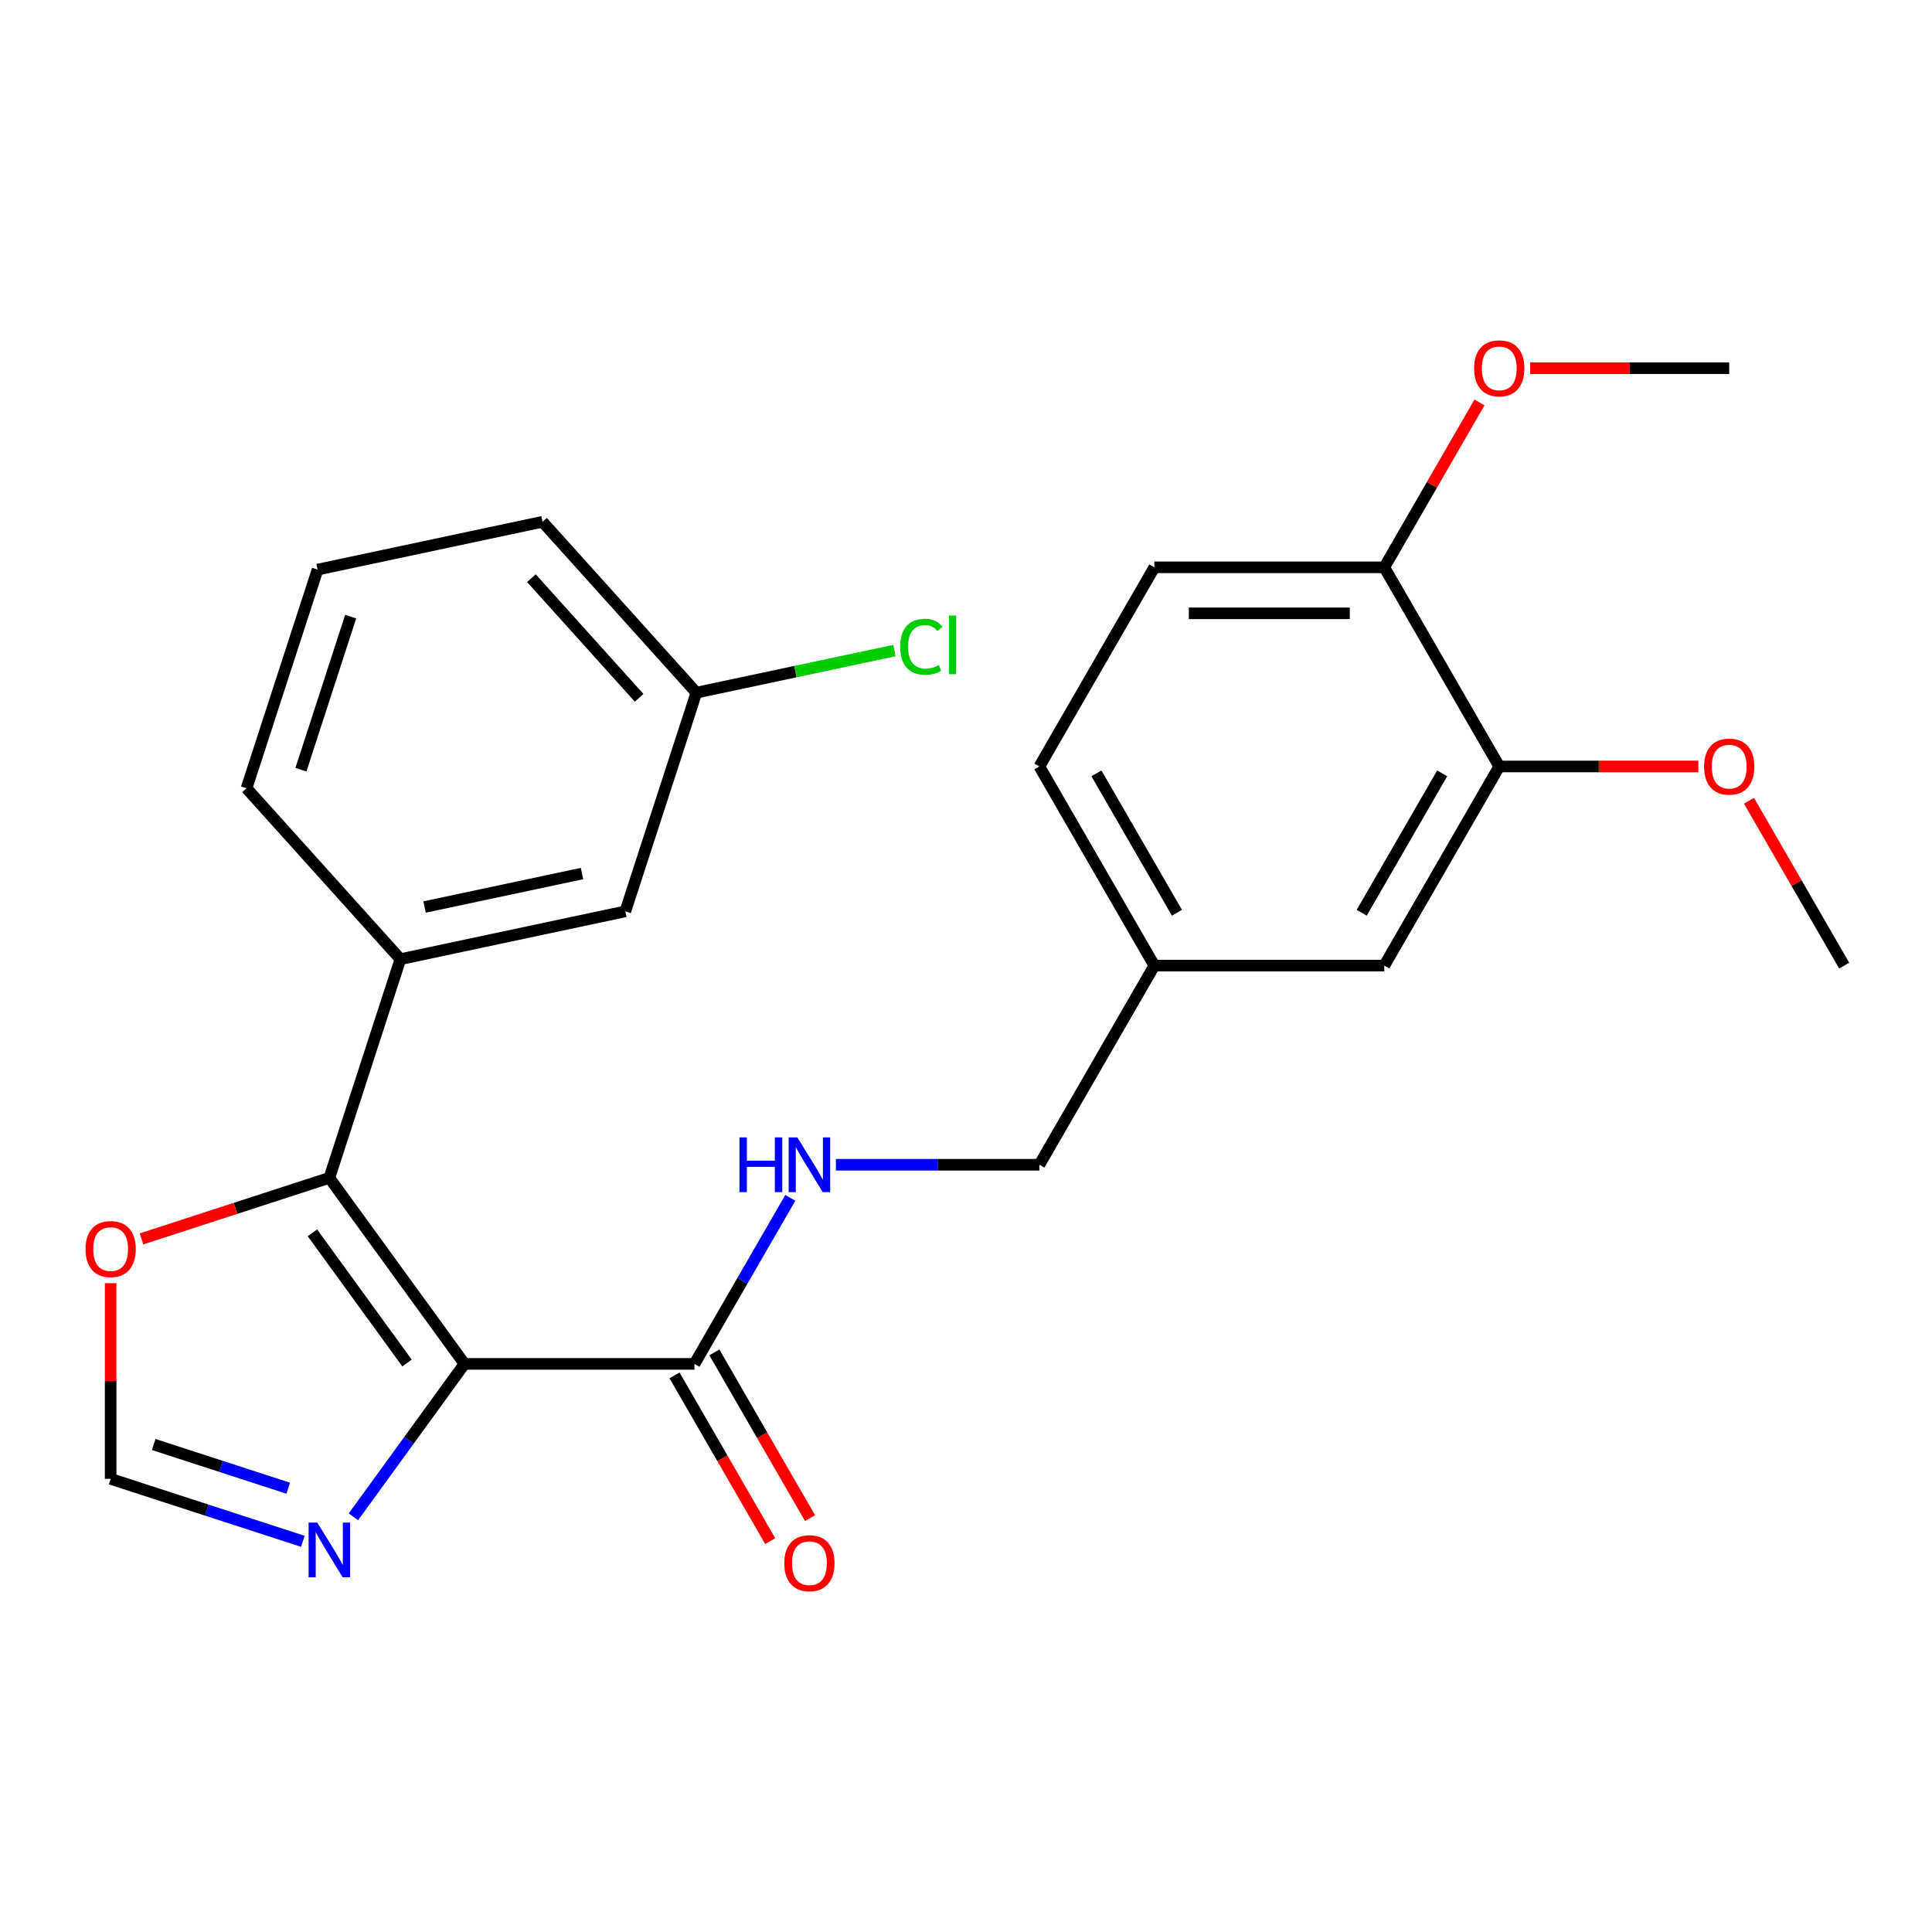<?xml version='1.0' encoding='iso-8859-1'?>
<svg version='1.1' baseProfile='full'
              xmlns='http://www.w3.org/2000/svg'
                      xmlns:rdkit='http://www.rdkit.org/xml'
                      xmlns:xlink='http://www.w3.org/1999/xlink'
                  xml:space='preserve'
width='1000px' height='1000px' viewBox='0 0 1000 1000'>
<!-- END OF HEADER -->
<rect style='opacity:1.0;fill:#FFFFFF;stroke:none' width='1000' height='1000' x='0' y='0'> </rect>
<path class='bond-0' d='M 240.424,705.949 L 170.466,609.66' style='fill:none;fill-rule:evenodd;stroke:#000000;stroke-width:6px;stroke-linecap:butt;stroke-linejoin:miter;stroke-opacity:1' />
<path class='bond-0' d='M 210.672,705.497 L 161.702,638.095' style='fill:none;fill-rule:evenodd;stroke:#000000;stroke-width:6px;stroke-linecap:butt;stroke-linejoin:miter;stroke-opacity:1' />
<path class='bond-1' d='M 240.424,705.949 L 211.67,745.526' style='fill:none;fill-rule:evenodd;stroke:#000000;stroke-width:6px;stroke-linecap:butt;stroke-linejoin:miter;stroke-opacity:1' />
<path class='bond-1' d='M 211.67,745.526 L 182.915,785.103' style='fill:none;fill-rule:evenodd;stroke:#0000FF;stroke-width:6px;stroke-linecap:butt;stroke-linejoin:miter;stroke-opacity:1' />
<path class='bond-2' d='M 240.424,705.949 L 359.444,705.949' style='fill:none;fill-rule:evenodd;stroke:#000000;stroke-width:6px;stroke-linecap:butt;stroke-linejoin:miter;stroke-opacity:1' />
<path class='bond-3' d='M 170.466,609.66 L 207.245,496.465' style='fill:none;fill-rule:evenodd;stroke:#000000;stroke-width:6px;stroke-linecap:butt;stroke-linejoin:miter;stroke-opacity:1' />
<path class='bond-5' d='M 170.466,609.66 L 121.856,625.454' style='fill:none;fill-rule:evenodd;stroke:#000000;stroke-width:6px;stroke-linecap:butt;stroke-linejoin:miter;stroke-opacity:1' />
<path class='bond-5' d='M 121.856,625.454 L 73.246,641.248' style='fill:none;fill-rule:evenodd;stroke:#FF0000;stroke-width:6px;stroke-linecap:butt;stroke-linejoin:miter;stroke-opacity:1' />
<path class='bond-4' d='M 156.75,797.782 L 107.01,781.621' style='fill:none;fill-rule:evenodd;stroke:#0000FF;stroke-width:6px;stroke-linecap:butt;stroke-linejoin:miter;stroke-opacity:1' />
<path class='bond-4' d='M 107.01,781.621 L 57.271,765.459' style='fill:none;fill-rule:evenodd;stroke:#000000;stroke-width:6px;stroke-linecap:butt;stroke-linejoin:miter;stroke-opacity:1' />
<path class='bond-4' d='M 149.184,770.295 L 114.366,758.982' style='fill:none;fill-rule:evenodd;stroke:#0000FF;stroke-width:6px;stroke-linecap:butt;stroke-linejoin:miter;stroke-opacity:1' />
<path class='bond-4' d='M 114.366,758.982 L 79.549,747.669' style='fill:none;fill-rule:evenodd;stroke:#000000;stroke-width:6px;stroke-linecap:butt;stroke-linejoin:miter;stroke-opacity:1' />
<path class='bond-6' d='M 359.444,705.949 L 384.253,662.98' style='fill:none;fill-rule:evenodd;stroke:#000000;stroke-width:6px;stroke-linecap:butt;stroke-linejoin:miter;stroke-opacity:1' />
<path class='bond-6' d='M 384.253,662.98 L 409.061,620.01' style='fill:none;fill-rule:evenodd;stroke:#0000FF;stroke-width:6px;stroke-linecap:butt;stroke-linejoin:miter;stroke-opacity:1' />
<path class='bond-10' d='M 349.137,711.9 L 373.899,754.79' style='fill:none;fill-rule:evenodd;stroke:#000000;stroke-width:6px;stroke-linecap:butt;stroke-linejoin:miter;stroke-opacity:1' />
<path class='bond-10' d='M 373.899,754.79 L 398.661,797.679' style='fill:none;fill-rule:evenodd;stroke:#FF0000;stroke-width:6px;stroke-linecap:butt;stroke-linejoin:miter;stroke-opacity:1' />
<path class='bond-10' d='M 369.752,699.998 L 394.514,742.888' style='fill:none;fill-rule:evenodd;stroke:#000000;stroke-width:6px;stroke-linecap:butt;stroke-linejoin:miter;stroke-opacity:1' />
<path class='bond-10' d='M 394.514,742.888 L 419.276,785.777' style='fill:none;fill-rule:evenodd;stroke:#FF0000;stroke-width:6px;stroke-linecap:butt;stroke-linejoin:miter;stroke-opacity:1' />
<path class='bond-8' d='M 207.245,496.465 L 323.664,471.719' style='fill:none;fill-rule:evenodd;stroke:#000000;stroke-width:6px;stroke-linecap:butt;stroke-linejoin:miter;stroke-opacity:1' />
<path class='bond-8' d='M 219.759,469.469 L 301.252,452.147' style='fill:none;fill-rule:evenodd;stroke:#000000;stroke-width:6px;stroke-linecap:butt;stroke-linejoin:miter;stroke-opacity:1' />
<path class='bond-20' d='M 207.245,496.465 L 127.605,408.015' style='fill:none;fill-rule:evenodd;stroke:#000000;stroke-width:6px;stroke-linecap:butt;stroke-linejoin:miter;stroke-opacity:1' />
<path class='bond-25' d='M 57.271,765.459 L 57.271,714.817' style='fill:none;fill-rule:evenodd;stroke:#000000;stroke-width:6px;stroke-linecap:butt;stroke-linejoin:miter;stroke-opacity:1' />
<path class='bond-25' d='M 57.271,714.817 L 57.271,664.175' style='fill:none;fill-rule:evenodd;stroke:#FF0000;stroke-width:6px;stroke-linecap:butt;stroke-linejoin:miter;stroke-opacity:1' />
<path class='bond-14' d='M 432.67,602.875 L 485.322,602.875' style='fill:none;fill-rule:evenodd;stroke:#0000FF;stroke-width:6px;stroke-linecap:butt;stroke-linejoin:miter;stroke-opacity:1' />
<path class='bond-14' d='M 485.322,602.875 L 537.975,602.875' style='fill:none;fill-rule:evenodd;stroke:#000000;stroke-width:6px;stroke-linecap:butt;stroke-linejoin:miter;stroke-opacity:1' />
<path class='bond-7' d='M 776.015,396.725 L 716.505,499.8' style='fill:none;fill-rule:evenodd;stroke:#000000;stroke-width:6px;stroke-linecap:butt;stroke-linejoin:miter;stroke-opacity:1' />
<path class='bond-7' d='M 746.474,400.285 L 704.817,472.437' style='fill:none;fill-rule:evenodd;stroke:#000000;stroke-width:6px;stroke-linecap:butt;stroke-linejoin:miter;stroke-opacity:1' />
<path class='bond-17' d='M 776.015,396.725 L 827.537,396.725' style='fill:none;fill-rule:evenodd;stroke:#000000;stroke-width:6px;stroke-linecap:butt;stroke-linejoin:miter;stroke-opacity:1' />
<path class='bond-17' d='M 827.537,396.725 L 879.06,396.725' style='fill:none;fill-rule:evenodd;stroke:#FF0000;stroke-width:6px;stroke-linecap:butt;stroke-linejoin:miter;stroke-opacity:1' />
<path class='bond-27' d='M 776.015,396.725 L 716.505,293.651' style='fill:none;fill-rule:evenodd;stroke:#000000;stroke-width:6px;stroke-linecap:butt;stroke-linejoin:miter;stroke-opacity:1' />
<path class='bond-15' d='M 323.664,471.719 L 360.444,358.524' style='fill:none;fill-rule:evenodd;stroke:#000000;stroke-width:6px;stroke-linecap:butt;stroke-linejoin:miter;stroke-opacity:1' />
<path class='bond-9' d='M 716.505,293.651 L 597.485,293.651' style='fill:none;fill-rule:evenodd;stroke:#000000;stroke-width:6px;stroke-linecap:butt;stroke-linejoin:miter;stroke-opacity:1' />
<path class='bond-9' d='M 698.652,317.455 L 615.338,317.455' style='fill:none;fill-rule:evenodd;stroke:#000000;stroke-width:6px;stroke-linecap:butt;stroke-linejoin:miter;stroke-opacity:1' />
<path class='bond-19' d='M 716.505,293.651 L 741.14,250.981' style='fill:none;fill-rule:evenodd;stroke:#000000;stroke-width:6px;stroke-linecap:butt;stroke-linejoin:miter;stroke-opacity:1' />
<path class='bond-19' d='M 741.14,250.981 L 765.776,208.312' style='fill:none;fill-rule:evenodd;stroke:#FF0000;stroke-width:6px;stroke-linecap:butt;stroke-linejoin:miter;stroke-opacity:1' />
<path class='bond-11' d='M 716.505,499.8 L 597.485,499.8' style='fill:none;fill-rule:evenodd;stroke:#000000;stroke-width:6px;stroke-linecap:butt;stroke-linejoin:miter;stroke-opacity:1' />
<path class='bond-12' d='M 597.485,293.651 L 537.975,396.725' style='fill:none;fill-rule:evenodd;stroke:#000000;stroke-width:6px;stroke-linecap:butt;stroke-linejoin:miter;stroke-opacity:1' />
<path class='bond-13' d='M 597.485,499.8 L 537.975,602.875' style='fill:none;fill-rule:evenodd;stroke:#000000;stroke-width:6px;stroke-linecap:butt;stroke-linejoin:miter;stroke-opacity:1' />
<path class='bond-16' d='M 597.485,499.8 L 537.975,396.725' style='fill:none;fill-rule:evenodd;stroke:#000000;stroke-width:6px;stroke-linecap:butt;stroke-linejoin:miter;stroke-opacity:1' />
<path class='bond-16' d='M 609.173,472.437 L 567.516,400.285' style='fill:none;fill-rule:evenodd;stroke:#000000;stroke-width:6px;stroke-linecap:butt;stroke-linejoin:miter;stroke-opacity:1' />
<path class='bond-18' d='M 360.444,358.524 L 411.706,347.628' style='fill:none;fill-rule:evenodd;stroke:#000000;stroke-width:6px;stroke-linecap:butt;stroke-linejoin:miter;stroke-opacity:1' />
<path class='bond-18' d='M 411.706,347.628 L 462.967,336.732' style='fill:none;fill-rule:evenodd;stroke:#00CC00;stroke-width:6px;stroke-linecap:butt;stroke-linejoin:miter;stroke-opacity:1' />
<path class='bond-26' d='M 360.444,358.524 L 280.804,270.075' style='fill:none;fill-rule:evenodd;stroke:#000000;stroke-width:6px;stroke-linecap:butt;stroke-linejoin:miter;stroke-opacity:1' />
<path class='bond-26' d='M 330.808,361.185 L 275.06,299.27' style='fill:none;fill-rule:evenodd;stroke:#000000;stroke-width:6px;stroke-linecap:butt;stroke-linejoin:miter;stroke-opacity:1' />
<path class='bond-23' d='M 905.275,414.461 L 929.91,457.131' style='fill:none;fill-rule:evenodd;stroke:#FF0000;stroke-width:6px;stroke-linecap:butt;stroke-linejoin:miter;stroke-opacity:1' />
<path class='bond-23' d='M 929.91,457.131 L 954.545,499.8' style='fill:none;fill-rule:evenodd;stroke:#000000;stroke-width:6px;stroke-linecap:butt;stroke-linejoin:miter;stroke-opacity:1' />
<path class='bond-24' d='M 791.991,190.576 L 843.513,190.576' style='fill:none;fill-rule:evenodd;stroke:#FF0000;stroke-width:6px;stroke-linecap:butt;stroke-linejoin:miter;stroke-opacity:1' />
<path class='bond-24' d='M 843.513,190.576 L 895.035,190.576' style='fill:none;fill-rule:evenodd;stroke:#000000;stroke-width:6px;stroke-linecap:butt;stroke-linejoin:miter;stroke-opacity:1' />
<path class='bond-21' d='M 127.605,408.015 L 164.384,294.821' style='fill:none;fill-rule:evenodd;stroke:#000000;stroke-width:6px;stroke-linecap:butt;stroke-linejoin:miter;stroke-opacity:1' />
<path class='bond-21' d='M 155.761,398.392 L 181.506,319.156' style='fill:none;fill-rule:evenodd;stroke:#000000;stroke-width:6px;stroke-linecap:butt;stroke-linejoin:miter;stroke-opacity:1' />
<path class='bond-22' d='M 164.384,294.821 L 280.804,270.075' style='fill:none;fill-rule:evenodd;stroke:#000000;stroke-width:6px;stroke-linecap:butt;stroke-linejoin:miter;stroke-opacity:1' />
<path  class='atom-2' d='M 164.206 788.079
L 173.486 803.079
Q 174.406 804.559, 175.886 807.239
Q 177.366 809.919, 177.446 810.079
L 177.446 788.079
L 181.206 788.079
L 181.206 816.399
L 177.326 816.399
L 167.366 799.999
Q 166.206 798.079, 164.966 795.879
Q 163.766 793.679, 163.406 792.999
L 163.406 816.399
L 159.726 816.399
L 159.726 788.079
L 164.206 788.079
' fill='#0000FF'/>
<path  class='atom-6' d='M 44.271 646.519
Q 44.271 639.719, 47.631 635.919
Q 50.991 632.119, 57.271 632.119
Q 63.551 632.119, 66.911 635.919
Q 70.271 639.719, 70.271 646.519
Q 70.271 653.399, 66.871 657.319
Q 63.471 661.199, 57.271 661.199
Q 51.031 661.199, 47.631 657.319
Q 44.271 653.439, 44.271 646.519
M 57.271 657.999
Q 61.591 657.999, 63.911 655.119
Q 66.271 652.199, 66.271 646.519
Q 66.271 640.959, 63.911 638.159
Q 61.591 635.319, 57.271 635.319
Q 52.951 635.319, 50.591 638.119
Q 48.271 640.919, 48.271 646.519
Q 48.271 652.239, 50.591 655.119
Q 52.951 657.999, 57.271 657.999
' fill='#FF0000'/>
<path  class='atom-7' d='M 382.734 588.715
L 386.574 588.715
L 386.574 600.755
L 401.054 600.755
L 401.054 588.715
L 404.894 588.715
L 404.894 617.035
L 401.054 617.035
L 401.054 603.955
L 386.574 603.955
L 386.574 617.035
L 382.734 617.035
L 382.734 588.715
' fill='#0000FF'/>
<path  class='atom-7' d='M 412.694 588.715
L 421.974 603.715
Q 422.894 605.195, 424.374 607.875
Q 425.854 610.555, 425.934 610.715
L 425.934 588.715
L 429.694 588.715
L 429.694 617.035
L 425.814 617.035
L 415.854 600.635
Q 414.694 598.715, 413.454 596.515
Q 412.254 594.315, 411.894 593.635
L 411.894 617.035
L 408.214 617.035
L 408.214 588.715
L 412.694 588.715
' fill='#0000FF'/>
<path  class='atom-11' d='M 405.954 809.104
Q 405.954 802.304, 409.314 798.504
Q 412.674 794.704, 418.954 794.704
Q 425.234 794.704, 428.594 798.504
Q 431.954 802.304, 431.954 809.104
Q 431.954 815.984, 428.554 819.904
Q 425.154 823.784, 418.954 823.784
Q 412.714 823.784, 409.314 819.904
Q 405.954 816.024, 405.954 809.104
M 418.954 820.584
Q 423.274 820.584, 425.594 817.704
Q 427.954 814.784, 427.954 809.104
Q 427.954 803.544, 425.594 800.744
Q 423.274 797.904, 418.954 797.904
Q 414.634 797.904, 412.274 800.704
Q 409.954 803.504, 409.954 809.104
Q 409.954 814.824, 412.274 817.704
Q 414.634 820.584, 418.954 820.584
' fill='#FF0000'/>
<path  class='atom-18' d='M 882.035 396.805
Q 882.035 390.005, 885.395 386.205
Q 888.755 382.405, 895.035 382.405
Q 901.315 382.405, 904.675 386.205
Q 908.035 390.005, 908.035 396.805
Q 908.035 403.685, 904.635 407.605
Q 901.235 411.485, 895.035 411.485
Q 888.795 411.485, 885.395 407.605
Q 882.035 403.725, 882.035 396.805
M 895.035 408.285
Q 899.355 408.285, 901.675 405.405
Q 904.035 402.485, 904.035 396.805
Q 904.035 391.245, 901.675 388.445
Q 899.355 385.605, 895.035 385.605
Q 890.715 385.605, 888.355 388.405
Q 886.035 391.205, 886.035 396.805
Q 886.035 402.525, 888.355 405.405
Q 890.715 408.285, 895.035 408.285
' fill='#FF0000'/>
<path  class='atom-19' d='M 465.943 334.758
Q 465.943 327.718, 469.223 324.038
Q 472.543 320.318, 478.823 320.318
Q 484.663 320.318, 487.783 324.438
L 485.143 326.598
Q 482.863 323.598, 478.823 323.598
Q 474.543 323.598, 472.263 326.478
Q 470.023 329.318, 470.023 334.758
Q 470.023 340.358, 472.343 343.238
Q 474.703 346.118, 479.263 346.118
Q 482.383 346.118, 486.023 344.238
L 487.143 347.238
Q 485.663 348.198, 483.423 348.758
Q 481.183 349.318, 478.703 349.318
Q 472.543 349.318, 469.223 345.558
Q 465.943 341.798, 465.943 334.758
' fill='#00CC00'/>
<path  class='atom-19' d='M 491.223 318.598
L 494.903 318.598
L 494.903 348.958
L 491.223 348.958
L 491.223 318.598
' fill='#00CC00'/>
<path  class='atom-20' d='M 763.015 190.656
Q 763.015 183.856, 766.375 180.056
Q 769.735 176.256, 776.015 176.256
Q 782.295 176.256, 785.655 180.056
Q 789.015 183.856, 789.015 190.656
Q 789.015 197.536, 785.615 201.456
Q 782.215 205.336, 776.015 205.336
Q 769.775 205.336, 766.375 201.456
Q 763.015 197.576, 763.015 190.656
M 776.015 202.136
Q 780.335 202.136, 782.655 199.256
Q 785.015 196.336, 785.015 190.656
Q 785.015 185.096, 782.655 182.296
Q 780.335 179.456, 776.015 179.456
Q 771.695 179.456, 769.335 182.256
Q 767.015 185.056, 767.015 190.656
Q 767.015 196.376, 769.335 199.256
Q 771.695 202.136, 776.015 202.136
' fill='#FF0000'/>
</svg>
